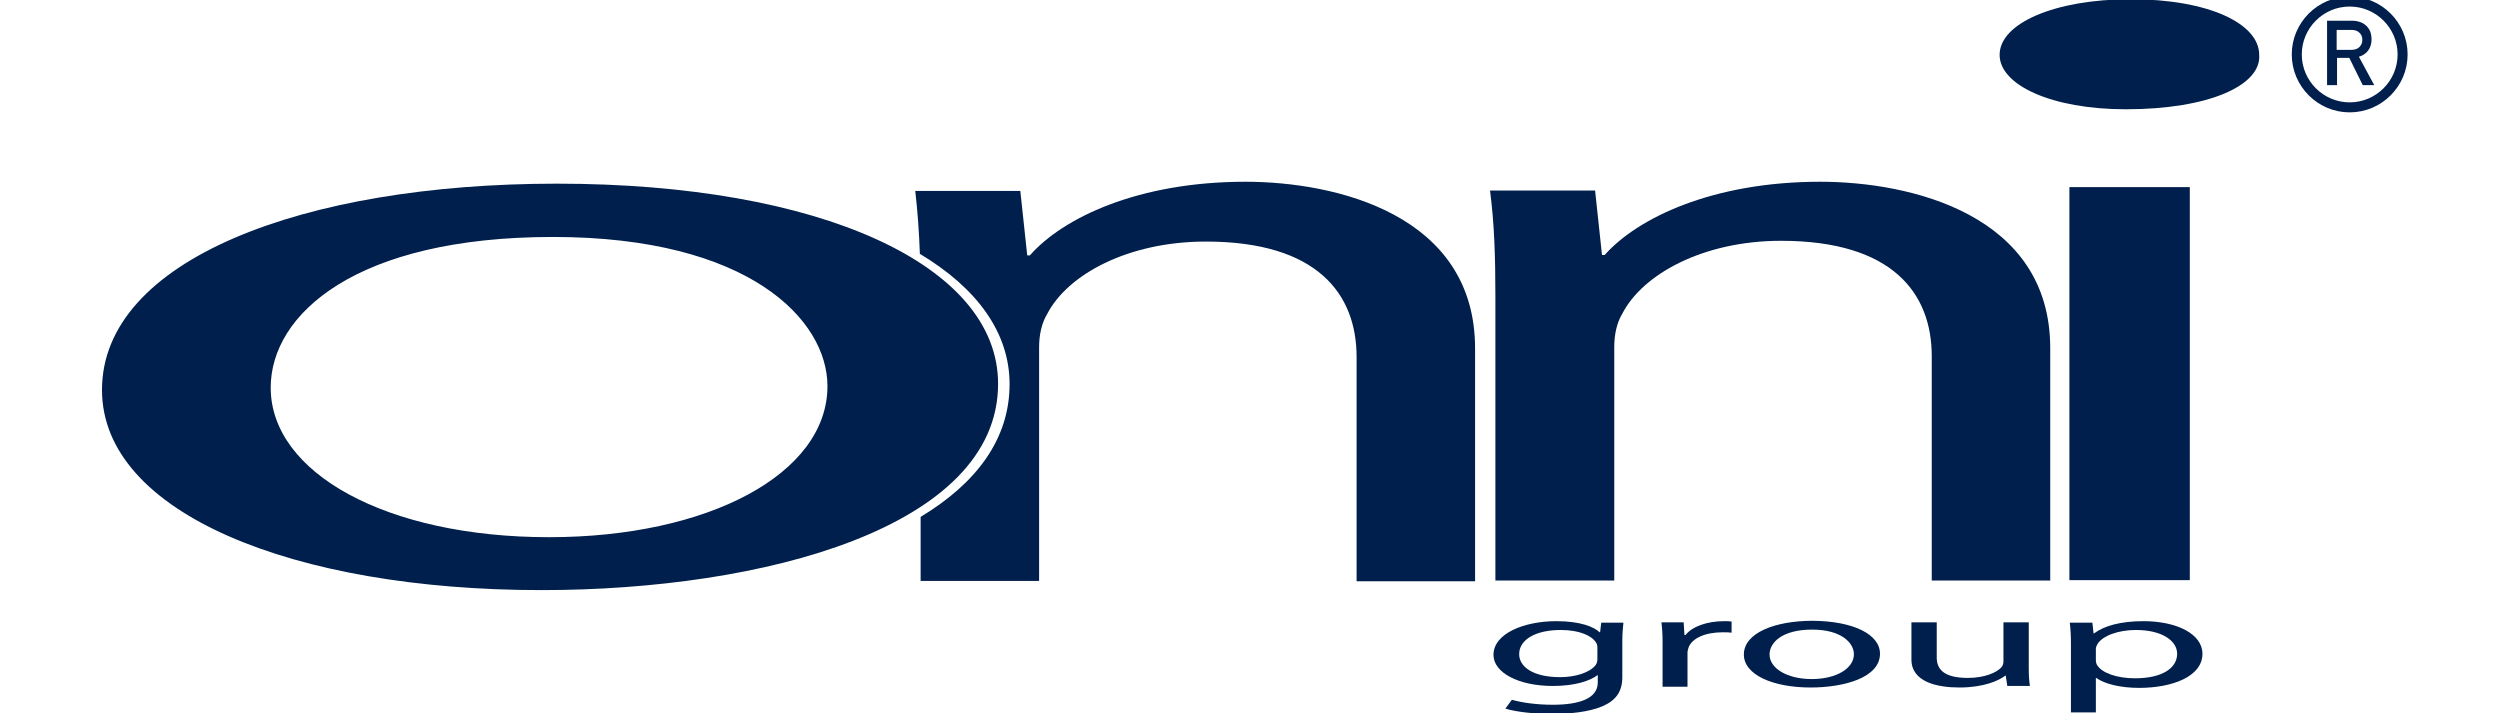 <svg xmlns="http://www.w3.org/2000/svg" width="652" height="186" viewBox="0 0 652 186" fill="none"><g clip-path="url(#clip0)"><path d="M589.2 14.3C589.8 22.2 576.2 28.5 554.4 28.5C535.1 28.5 521.5 22.2 521.5 14.3C521.5 6.1 535.8 -0.2 555.7 -0.2C576.1 -0.2 589.2 6.2 589.2 14.3Z" fill="#001F4C"></path><path d="M571.1 48.8H539.7V151.3H571.1V48.8Z" fill="#001F4C"></path><path d="M390.1 151.4H421V90.4C421 87.2 421.7 84.1 423.1 81.8C428.4 71.5 444.2 62.8 464.5 62.8C493.6 62.8 503.8 76.5 503.8 92.9V151.4H534.7V90.8C534.7 55.9 498.2 47.4 474.7 47.4C446.6 47.4 427 56.9 418.5 66.5H417.8L416 49.7H388.6C389.7 58.1 390 66.7 390 77.3V151.4H390.1Z" fill="#001F4C"></path><path d="M324.8 47.4C296.7 47.4 277.1 56.9 268.6 66.6H267.9L266.1 49.8H238.7C239.3 55 239.7 60.4 239.9 66.2C254.9 75.2 263.3 86.8 263.3 100.2C263.3 114.7 254.4 126.2 240.1 134.8V151.5H271V90.5C271 87.3 271.7 84.2 273.1 81.9C278.4 71.6 294.2 63 314.5 63C343.6 63 353.8 76.7 353.8 93.1V151.6H384.7V91C384.8 55.9 348.3 47.4 324.8 47.4Z" fill="#001F4C"></path><path d="M416.6 168.9C416.6 168.4 416.5 167.9 416.2 167.5C415 165.7 411.8 164.3 407 164.3C400.7 164.3 396.2 166.7 396.2 170.6C396.2 173.9 399.8 176.6 406.9 176.6C410.9 176.6 414.6 175.4 416.1 173.5C416.5 173 416.6 172.4 416.6 171.9V168.9ZM423.4 162.3C423.3 163.5 423.1 164.8 423.1 166.9V176.6C423.1 180.4 421.4 182.7 417.9 184.2C414.4 185.7 409.3 186.2 404.7 186.2C400.3 186.2 395.5 185.7 392.6 184.8L394.3 182.5C396.7 183.2 400.5 183.8 405 183.8C411.8 183.8 416.7 182.2 416.7 178V176.1H416.6C414.6 177.6 410.7 178.9 405 178.9C396 178.9 389.5 175.4 389.5 170.8C389.5 165.2 397.5 162 405.9 162C412.2 162 415.7 163.5 417.2 164.9H417.3L417.6 162.4H423.4V162.3Z" fill="#001F4C"></path><path d="M433.6 167.5C433.6 165.5 433.5 163.9 433.3 162.3H439.1L439.3 165.6H439.6C441.3 163.4 445.2 162 449.7 162C450.5 162 451 162 451.6 162.1V165C450.9 164.9 450.2 164.9 449.3 164.9C444.6 164.9 441.3 166.5 440.4 168.8C440.3 169.2 440.1 169.7 440.1 170.2V179.1H433.6V167.5Z" fill="#001F4C"></path><path d="M461.5 170.7C461.5 174.3 466.1 177.1 472.5 177.1C478.8 177.1 483.5 174.4 483.5 170.6C483.5 167.8 480.4 164.2 472.6 164.2C464.9 164.2 461.5 167.5 461.5 170.7ZM490.3 170.5C490.3 176.7 481 179.3 472.2 179.3C462.4 179.3 454.8 176 454.8 170.7C454.8 165.1 462.8 161.9 472.8 161.9C483.3 162 490.3 165.4 490.3 170.5Z" fill="#001F4C"></path><path d="M529.1 174.4C529.1 176.1 529.2 177.6 529.4 178.9H523.5L523.1 176.2H523C521.3 177.5 517.4 179.3 511 179.3C505.3 179.3 498.5 177.9 498.5 172V162.3H505.1V171.5C505.1 174.7 507.2 176.8 513.2 176.8C517.6 176.8 520.7 175.4 521.9 174.1C522.3 173.7 522.5 173.1 522.5 172.5V162.3H529.1V174.4V174.4Z" fill="#001F4C"></path><path d="M546.6 172.2C546.6 172.6 546.7 173.1 546.9 173.4C548.1 175.5 552.1 176.9 556.8 176.9C563.8 176.9 567.8 174.3 567.8 170.5C567.8 167.2 564 164.3 557 164.3C552.5 164.3 548.3 165.8 547 168C546.8 168.4 546.6 168.8 546.6 169.2V172.2ZM540.1 167.8C540.1 165.7 540 164 539.8 162.4H545.7L546 165.2H546.1C548.8 163.2 553.1 162 559 162C567.8 162 574.4 165.4 574.4 170.5C574.4 176.5 566.4 179.4 557.9 179.4C553.1 179.4 548.9 178.4 546.7 176.8H546.6V185.8H540.1V167.8V167.8Z" fill="#001F4C"></path><path d="M70.6 101.1C70.6 123.3 100.7 140.1 143.2 140.1C184.7 140.1 215.8 123.6 215.8 100.7C215.8 83.5 195.5 61.8 144.2 61.8C92.9 61.8 70.6 81.9 70.6 101.1ZM260.3 100.1C260.3 137.6 199 153.9 141.2 153.9C76.5 153.9 26.6 133.8 26.6 101.7C26.6 67.8 79 47.9 145.2 47.9C213.9 47.9 260.3 69.1 260.3 100.1Z" fill="#001F4C"></path><path d="M616.1 10.4C616.1 9.6 615.8 8.9 615.3 8.5C614.8 8 614.1 7.8 613.2 7.8H609.4V13H613.2C614.1 13 614.8 12.8 615.3 12.3C615.8 11.8 616.1 11.2 616.1 10.4ZM619.2 22.2H616.2L612.7 15.1H609.5V22.2H606.9V5.4H613.4C614.4 5.4 615.3 5.6 616.1 6C616.9 6.4 617.5 7 617.9 7.7C618.3 8.4 618.5 9.3 618.5 10.3C618.5 11.4 618.2 12.4 617.6 13.2C617 14 616.2 14.5 615.2 14.8L619.2 22.2Z" fill="#001F4C"></path><path d="M626.6 14.2C626.6 21.8 620.4 28 612.8 28C605.2 28 599 21.8 599 14.2C599 6.6 605.2 0.4 612.8 0.4C620.4 0.4 626.6 6.6 626.6 14.2Z" stroke="#001F4C" stroke-width="2.611" stroke-miterlimit="10"></path></g><defs><clipPath id="clip0"><rect width="652" height="186" fill="white"></rect></clipPath></defs></svg>